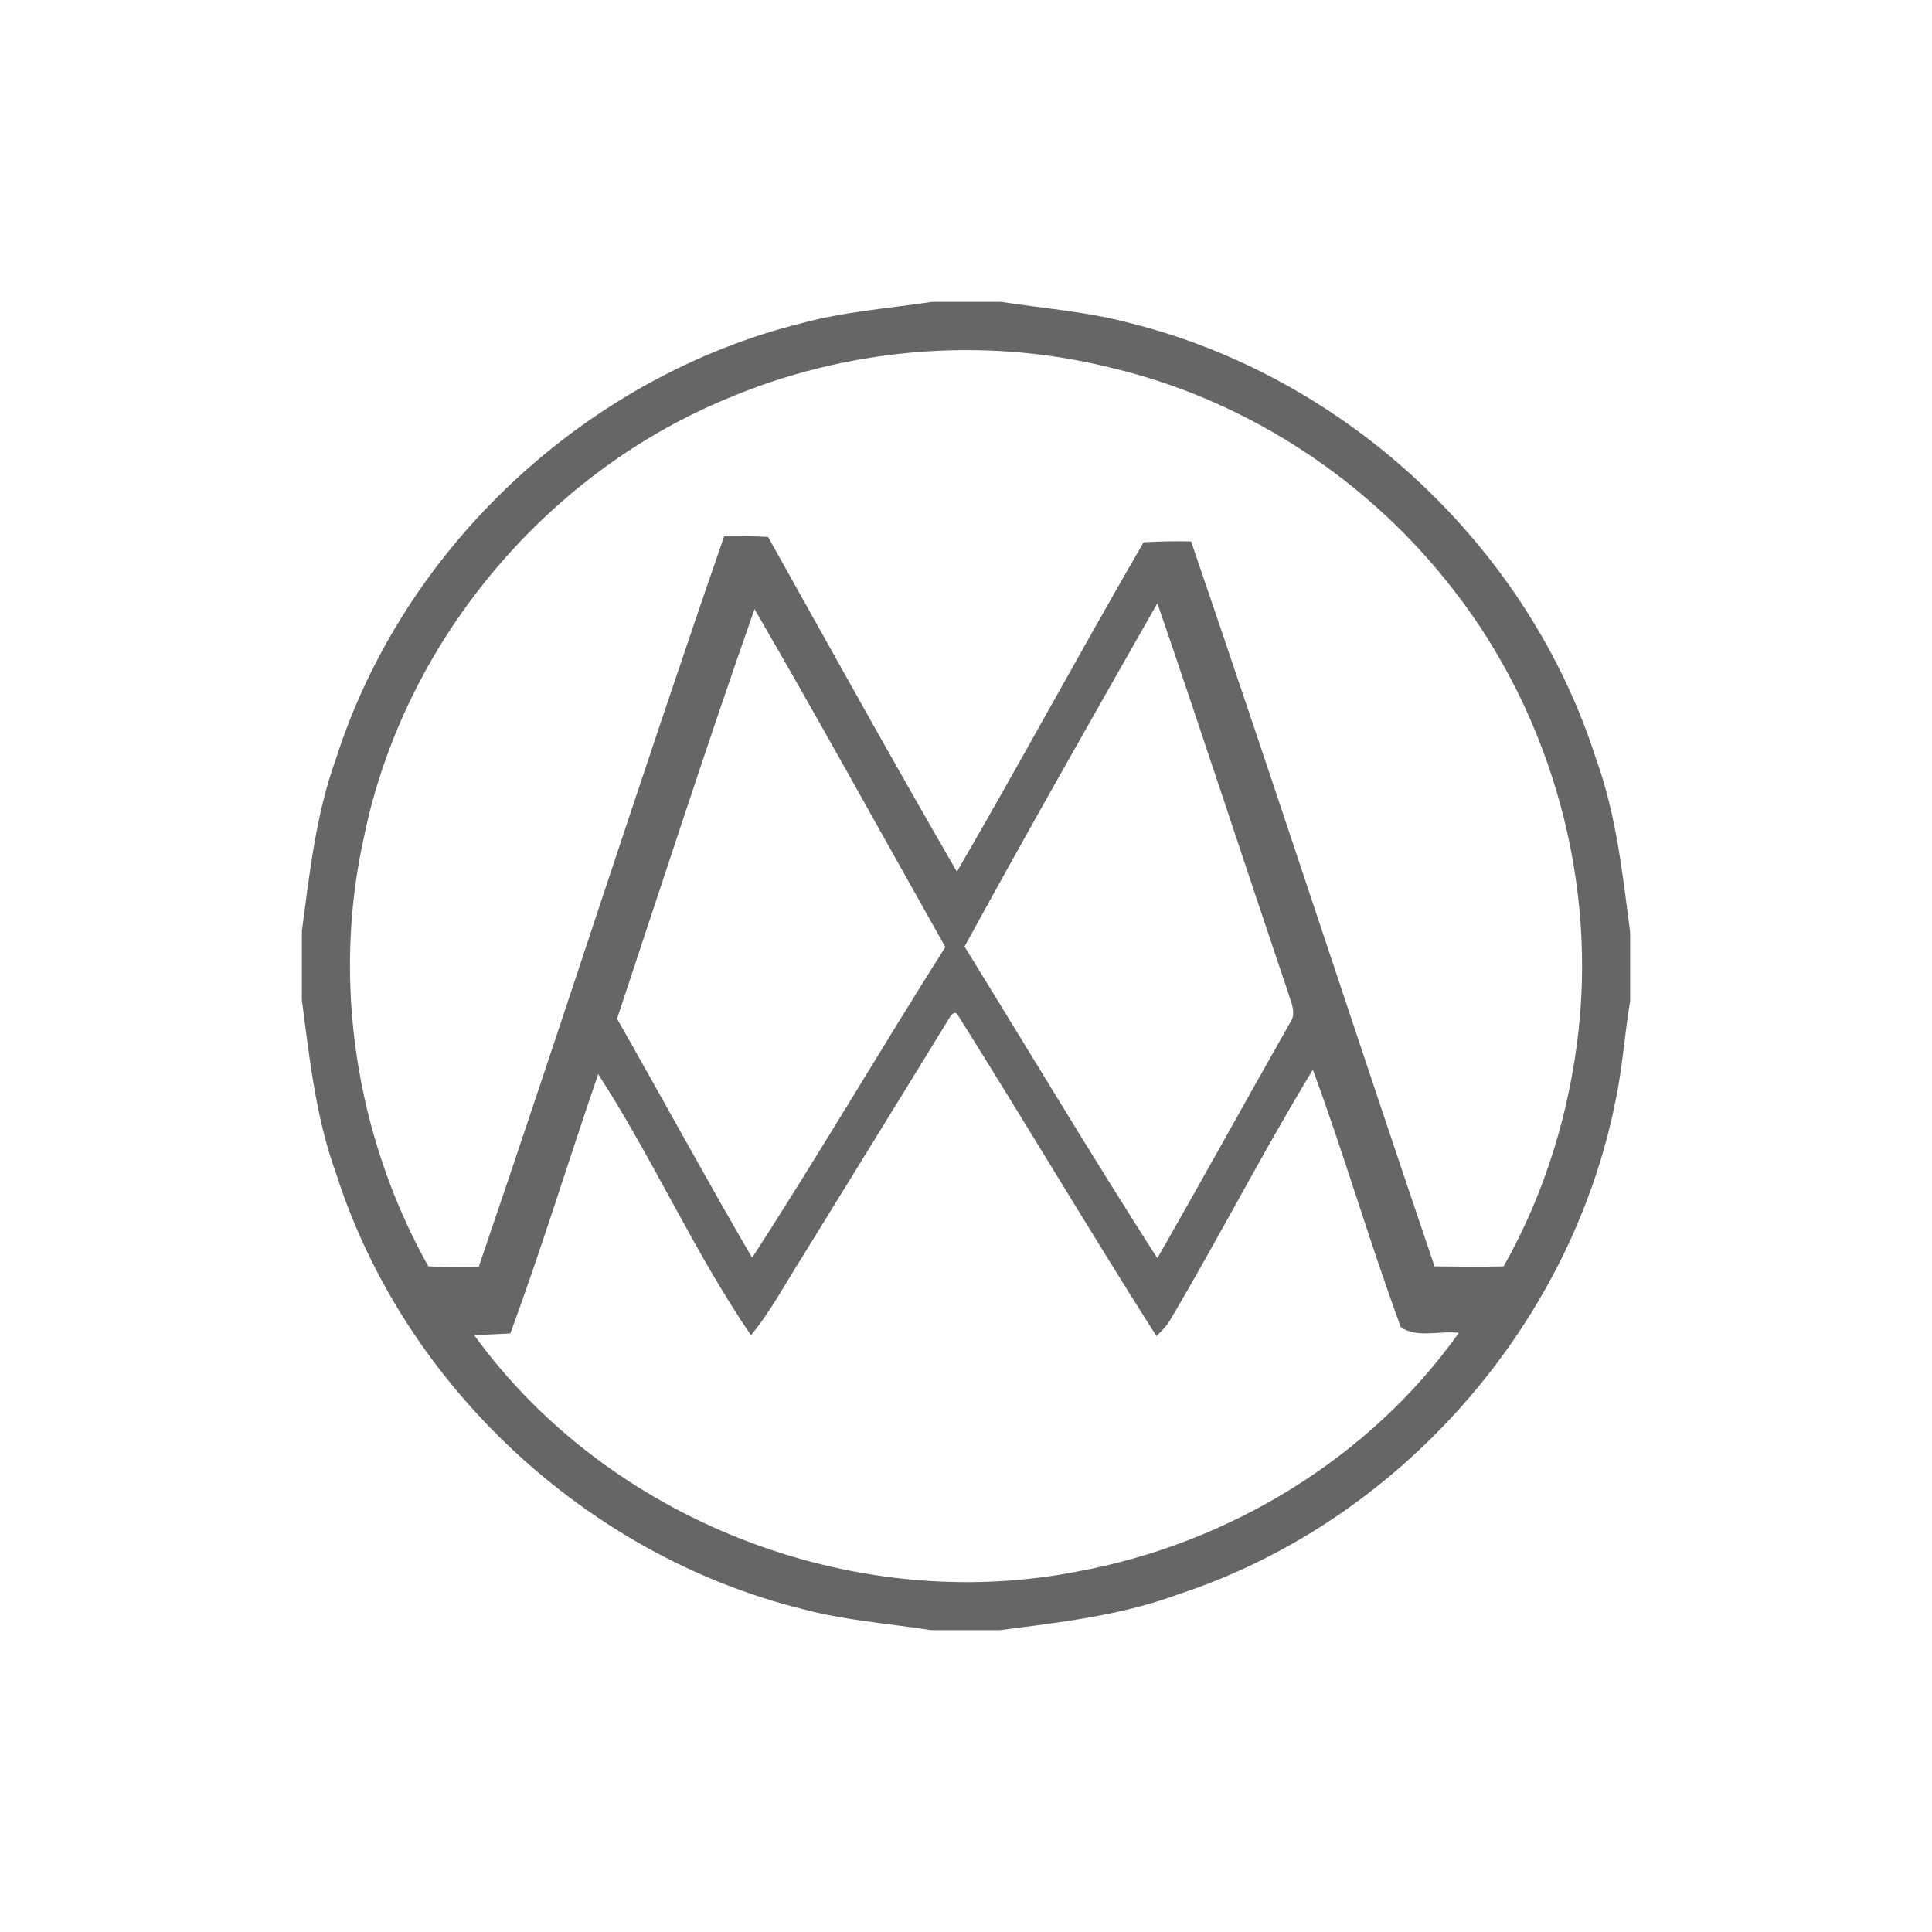 <?xml version="1.0" encoding="UTF-8" standalone="no"?>
<!DOCTYPE svg PUBLIC "-//W3C//DTD SVG 1.1//EN" "http://www.w3.org/Graphics/SVG/1.1/DTD/svg11.dtd">
<svg width="100%" height="100%" viewBox="0 0 256 256" version="1.1" xmlns="http://www.w3.org/2000/svg" xmlns:xlink="http://www.w3.org/1999/xlink" xml:space="preserve" xmlns:serif="http://www.serif.com/" style="fill-rule:evenodd;clip-rule:evenodd;stroke-linejoin:round;stroke-miterlimit:2;">
    <path d="M123.495,40L132.63,40C138.325,40.88 144.11,41.295 149.695,42.8C178.32,49.915 202.505,72.42 211.48,100.54C214.16,107.925 214.99,115.76 216,123.495L216,132.63C215.265,137.085 214.975,141.61 214.03,146.03C208.025,175.94 185.19,201.705 156.21,211.225C148.6,214.065 140.5,214.97 132.505,216L123.37,216C117.675,215.12 111.89,214.705 106.305,213.2C77.685,206.08 53.49,183.58 44.525,155.46C41.84,148.075 41.01,140.24 40,132.505L40,123.37C41.035,115.68 41.85,107.885 44.52,100.54C53.495,72.425 77.68,49.92 106.305,42.8C111.93,41.29 117.755,40.86 123.495,40M95.98,52.97C71.99,63.03 53.505,85.275 48.255,110.785C43.94,129.98 47.155,150.67 56.76,167.8C58.985,167.905 61.215,167.915 63.44,167.845C74.45,135.635 84.82,103.2 95.96,71.05C97.9,71.01 99.84,71.045 101.775,71.145C110.06,85.96 118.285,100.82 126.795,115.505C135.19,101.045 143.145,86.325 151.53,71.855C153.625,71.73 155.725,71.7 157.825,71.74C168.765,103.69 179.23,135.82 190.085,167.8C193.135,167.82 196.185,167.89 199.24,167.795C204.73,158.095 208.035,147.235 209.21,136.165C211.43,115.005 204.865,93.09 191.38,76.63C180.16,62.775 164.295,52.68 146.905,48.655C130.06,44.505 111.905,46.135 95.98,52.97M127.805,125.425C136.305,139.195 144.615,153.1 153.35,166.72C159.295,156.355 165.06,145.88 170.955,135.49C171.86,134.21 171,132.715 170.65,131.405C164.84,114.265 159.24,97.045 153.36,79.93C144.76,95.045 136.15,110.165 127.805,125.425M81.76,134.99C87.765,145.52 93.55,156.185 99.66,166.655C108.455,153.105 116.605,139.135 125.26,125.485C116.845,110.555 108.585,95.53 99.98,80.71C93.65,98.71 87.78,116.88 81.76,134.99M125.645,135.13C119.19,145.67 112.685,156.18 106.21,166.705C104.01,170.135 102.125,173.785 99.505,176.925C91.97,165.895 86.525,153.525 79.265,142.335C75.315,153.76 71.815,165.35 67.615,176.69C66.02,176.77 64.425,176.84 62.83,176.91C80.575,201.44 113.02,214.05 142.705,208.24C162.71,204.6 181.505,193.24 193.3,176.61C190.82,176.285 187.715,177.345 185.62,175.86C181.465,164.595 178.12,153.015 173.96,141.74C167.395,152.535 161.615,163.8 155.185,174.68C154.685,175.58 153.975,176.335 153.235,177.045C144.29,162.97 135.785,148.61 126.91,134.49C126.46,133.735 125.885,134.72 125.645,135.13Z" style="fill-opacity:0.6;fill-rule:nonzero;"/>
</svg>
